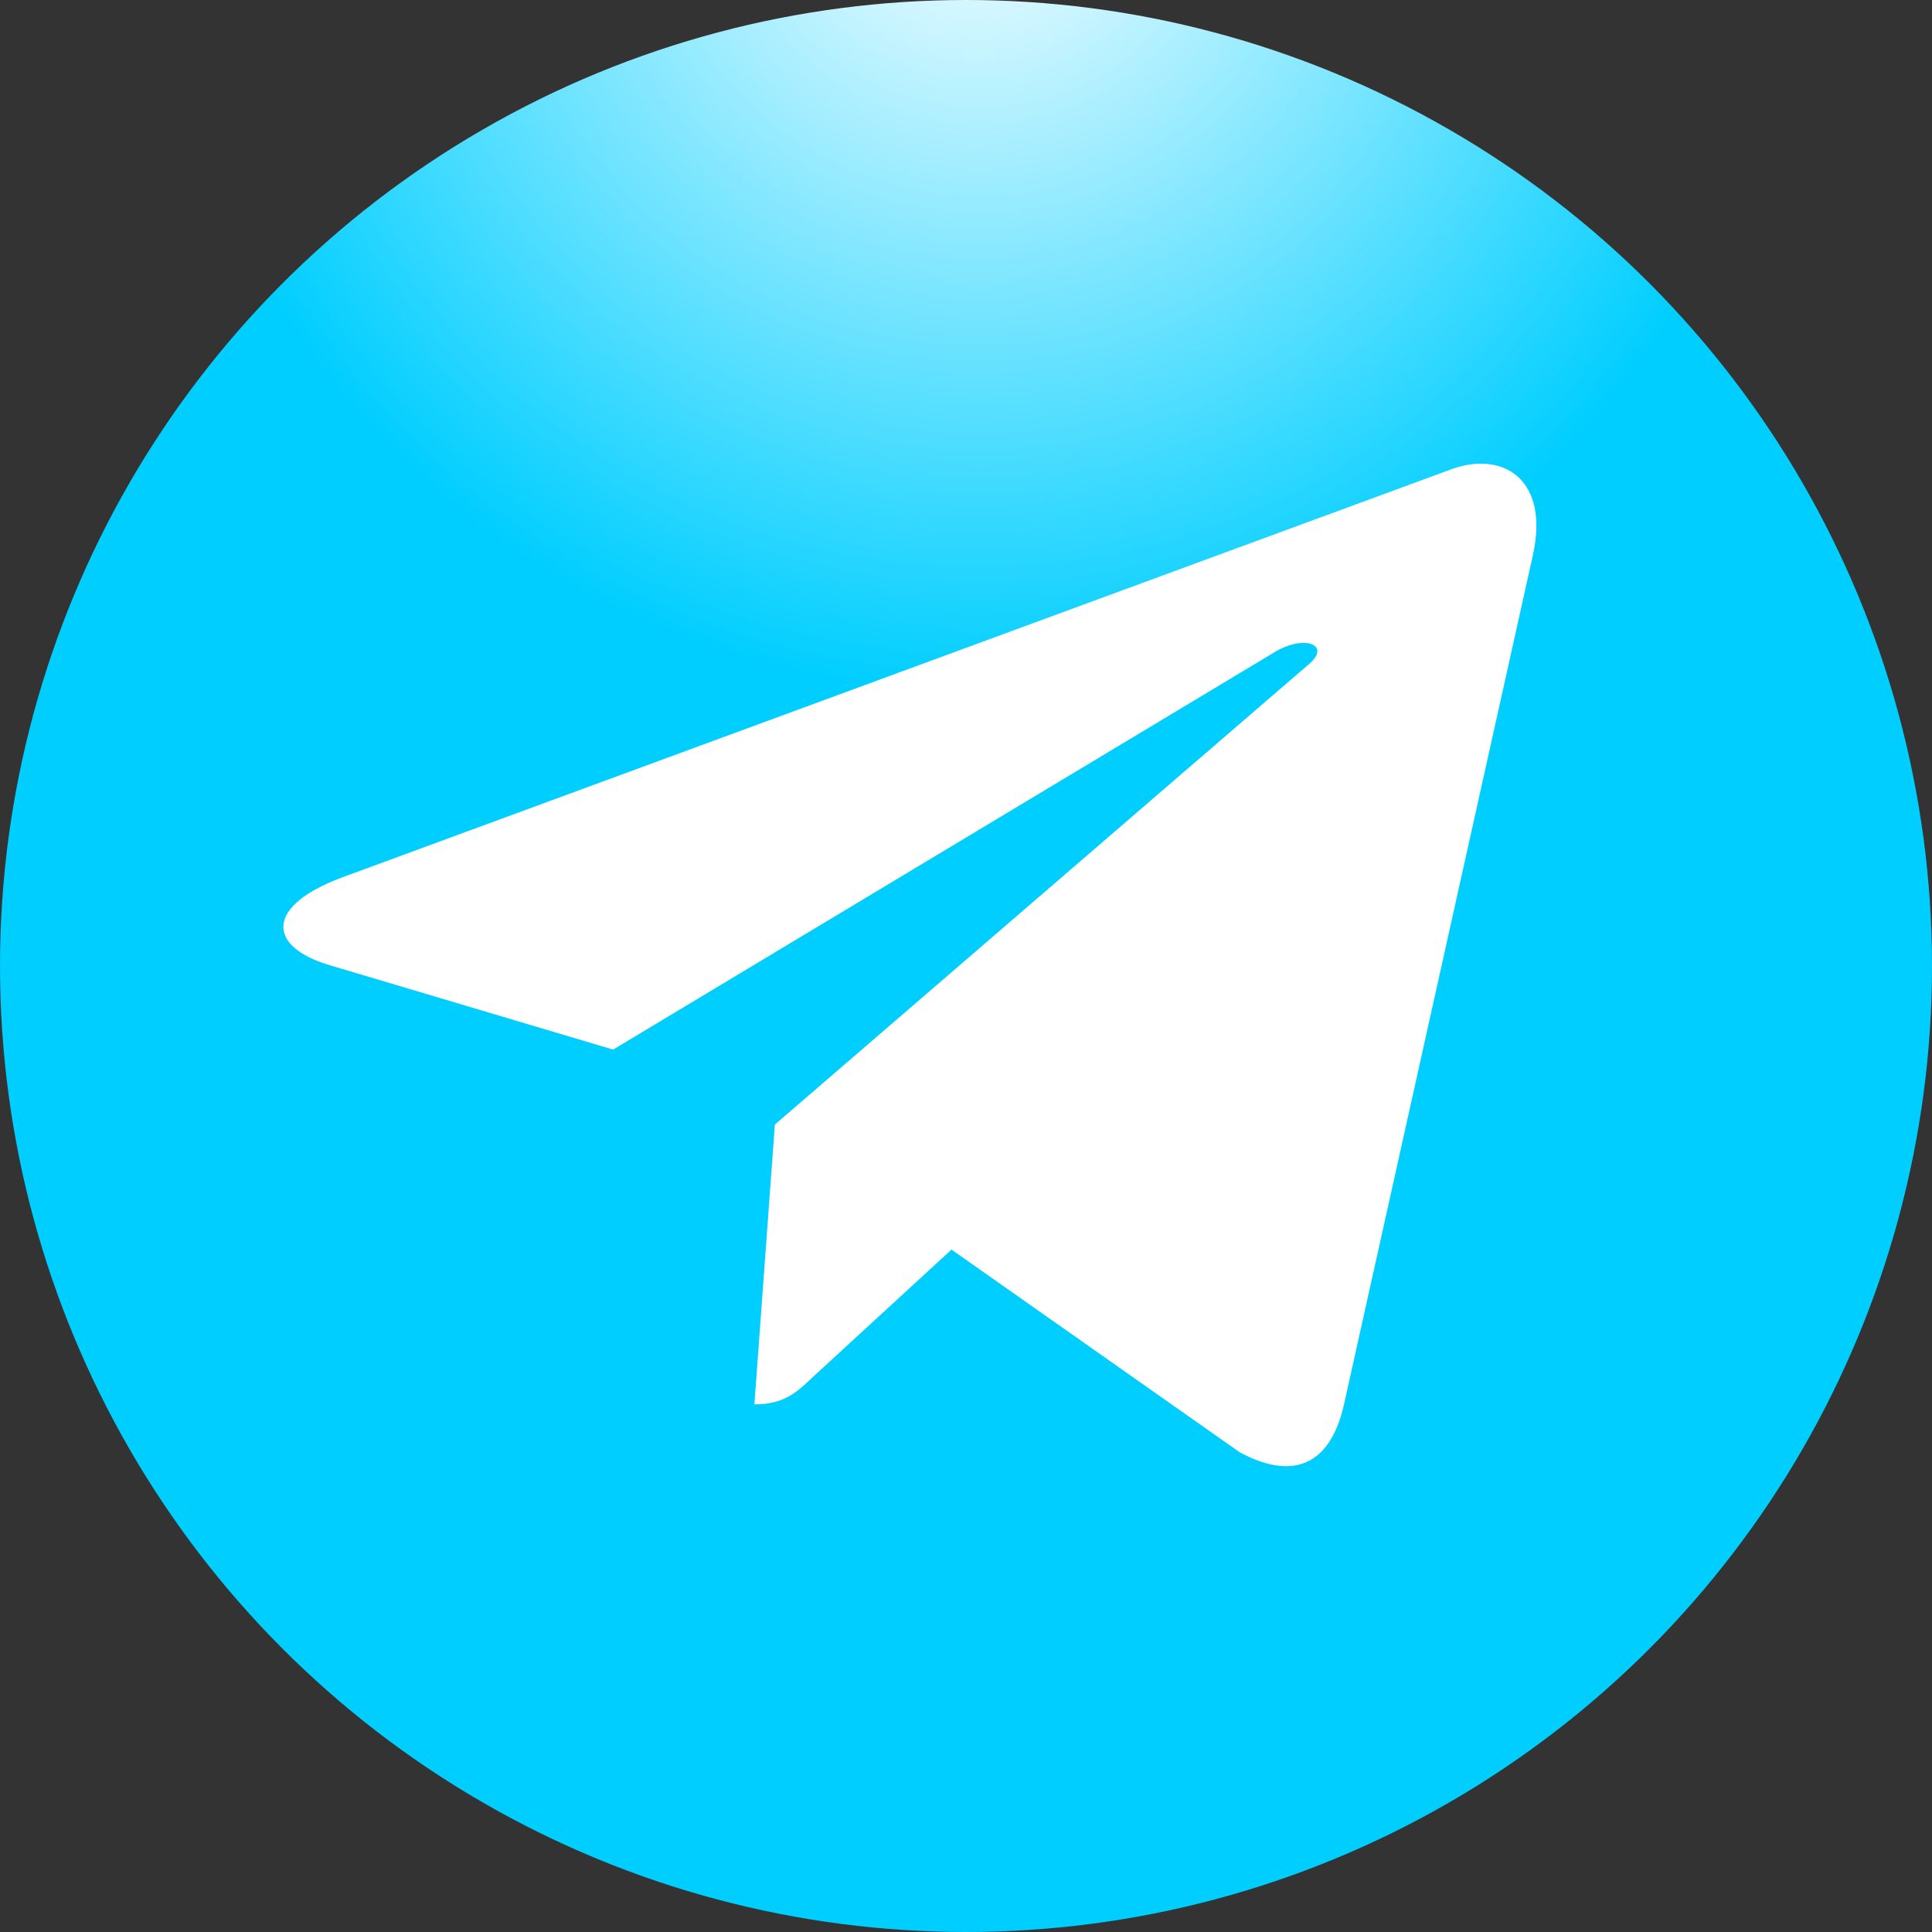 <?xml version="1.0" encoding="UTF-8"?> <svg xmlns="http://www.w3.org/2000/svg" width="75" height="75" viewBox="0 0 75 75" fill="none"><rect x="0" y="0" width="75" height="75" fill="#333333" stroke="none"/><circle cx="37.5" cy="37.5" r="37.5" fill="url(#paint0_radial_3882_31)"></circle><path d="M13.265 34.067L56.403 18.194C58.405 17.504 60.154 18.66 59.505 21.549L59.508 21.546L52.163 54.568C51.619 56.909 50.161 57.478 48.122 56.375L36.937 48.509L31.542 53.468C30.945 54.038 30.442 54.518 29.286 54.518L30.08 43.656L50.81 25.784C51.712 25.026 50.609 24.599 49.419 25.353L23.801 40.745L12.758 37.457C10.361 36.732 10.308 35.17 13.265 34.067Z" fill="white"></path><defs><radialGradient id="paint0_radial_3882_31" cx="0" cy="0" r="1" gradientUnits="userSpaceOnUse" gradientTransform="translate(38 -5) rotate(90) scale(32)"><stop stop-color="white"></stop><stop offset="1" stop-color="#00CEFF"></stop></radialGradient></defs></svg> 